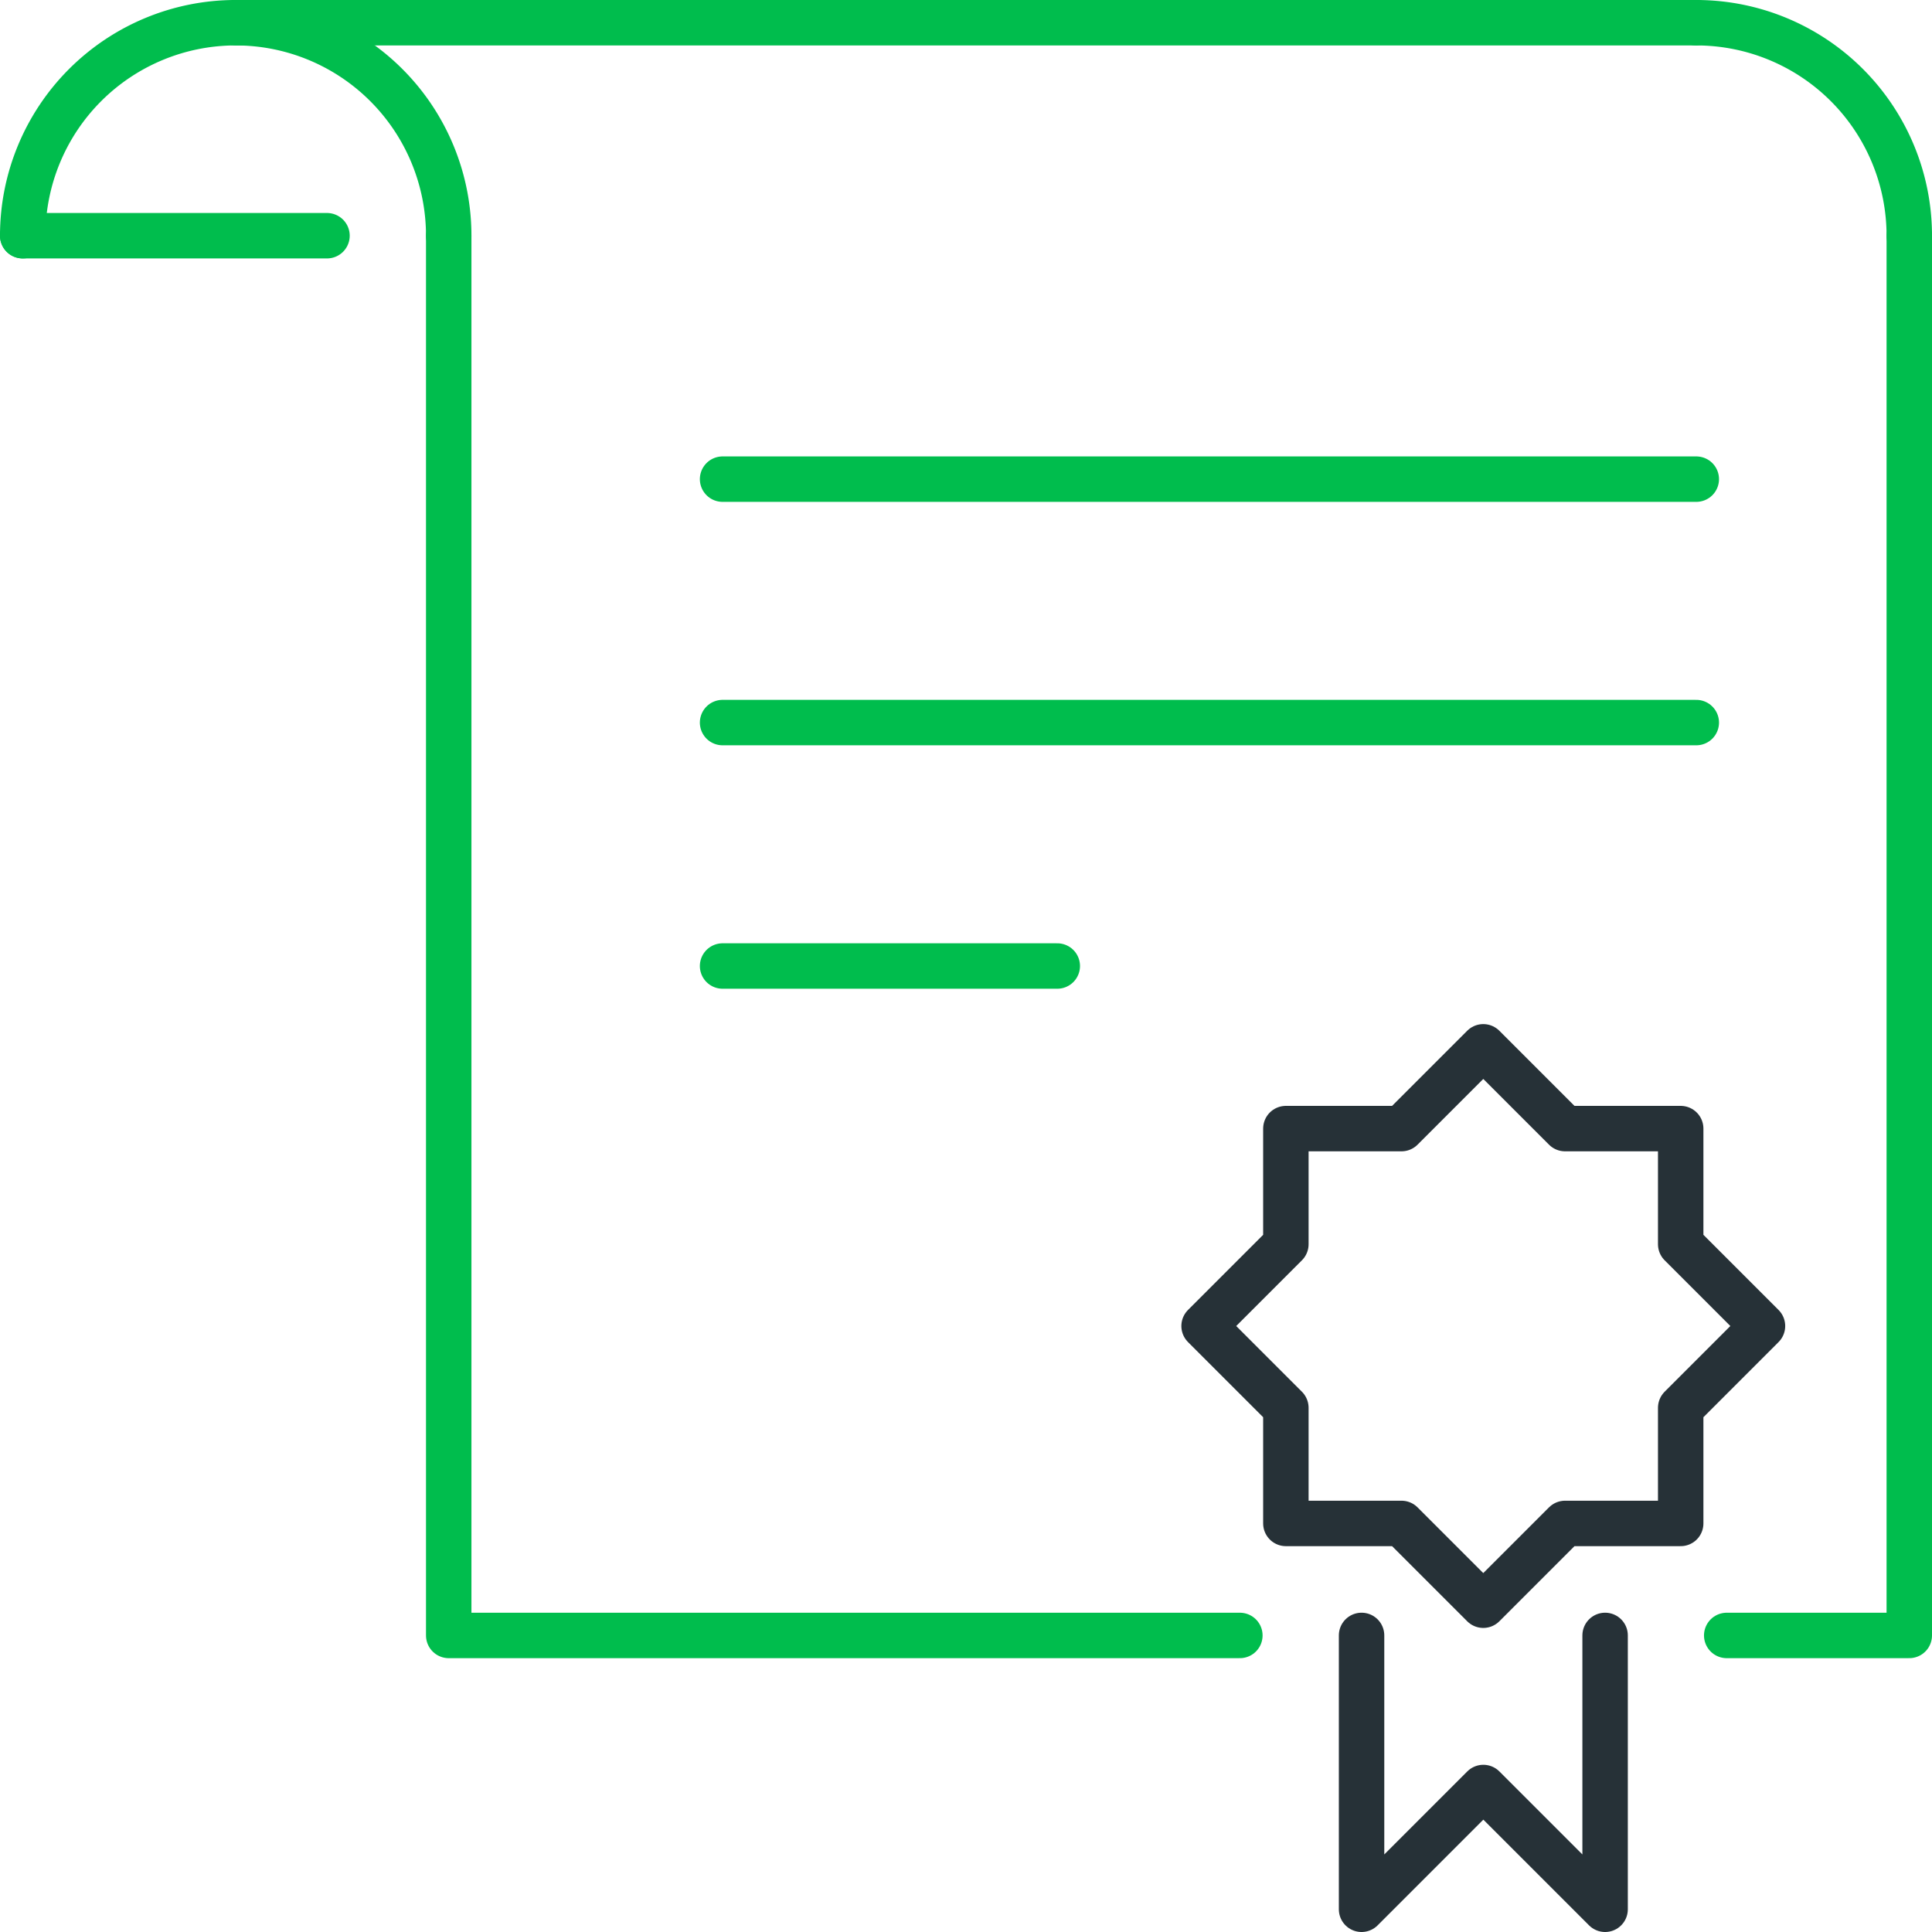 <svg xmlns="http://www.w3.org/2000/svg" width="106.301" height="106.301" viewBox="0 0 106.301 106.301">
  <g id="ddi-pro-certification-icon" transform="translate(-119.75 -207.75)">
    <path id="path1208" d="M121,220.719a11.719,11.719,0,0,1,23.439,0" transform="translate(0)" fill="none" stroke="#00BD4D" stroke-linecap="round" stroke-linejoin="round" stroke-width="2.5"/>
    <path id="path1211" d="M135,216v77.014h43.53m26.787,0h10.045V216" transform="translate(9.439 4.72)" fill="none" stroke="#00BD4D" stroke-linecap="round" stroke-linejoin="round" stroke-width="2.5"/>
    <path id="path1213" d="M176,209a11.719,11.719,0,0,1,11.719,11.719" transform="translate(37.082)" fill="none" stroke="#00BD4D" stroke-linecap="round" stroke-linejoin="round" stroke-width="2.5"/>
    <path id="path1215" d="M128,209h80.362" transform="translate(4.719)" fill="none" stroke="#00BD4D" stroke-linecap="round" stroke-linejoin="round" stroke-width="2.5"/>
    <path id="path1217" d="M121,216h16.742" transform="translate(0 4.719)" fill="none" stroke="#00BD4D" stroke-linecap="round" stroke-linejoin="round" stroke-width="2.5"/>
    <path id="rect1219" d="M175.184,242.656l-4.5,4.5h-6.362v6.362l-4.5,4.5,4.5,4.5v6.362h6.362l4.5,4.5,4.5-4.5h6.362v-6.362l4.5-4.5-4.5-4.5v-6.362h-6.362Z" transform="translate(26.178 22.691)" fill="none" stroke="#263137" stroke-linecap="round" stroke-linejoin="round" stroke-width="2.5"/>
    <path id="path1225" d="M165,262v15.068l6.7-6.7,6.7,6.7V262" transform="translate(29.665 35.733)" fill="none" stroke="#263137" stroke-linecap="round" stroke-linejoin="round" stroke-width="2.5"/>
    <path id="path1229" d="M197.575,224H144" transform="translate(15.507 10.113)" fill="none" stroke="#00BD4D" stroke-linecap="round" stroke-linejoin="round" stroke-width="2.5"/>
    <path id="path1231" d="M197.575,232H144" transform="translate(15.507 15.507)" fill="none" stroke="#00BD4D" stroke-linecap="round" stroke-linejoin="round" stroke-width="2.5"/>
    <path id="path1233" d="M162.416,240H144" transform="translate(15.507 20.901)" fill="none" stroke="#00BD4D" stroke-linecap="round" stroke-linejoin="round" stroke-width="2.5"/>
  </g>
</svg>
